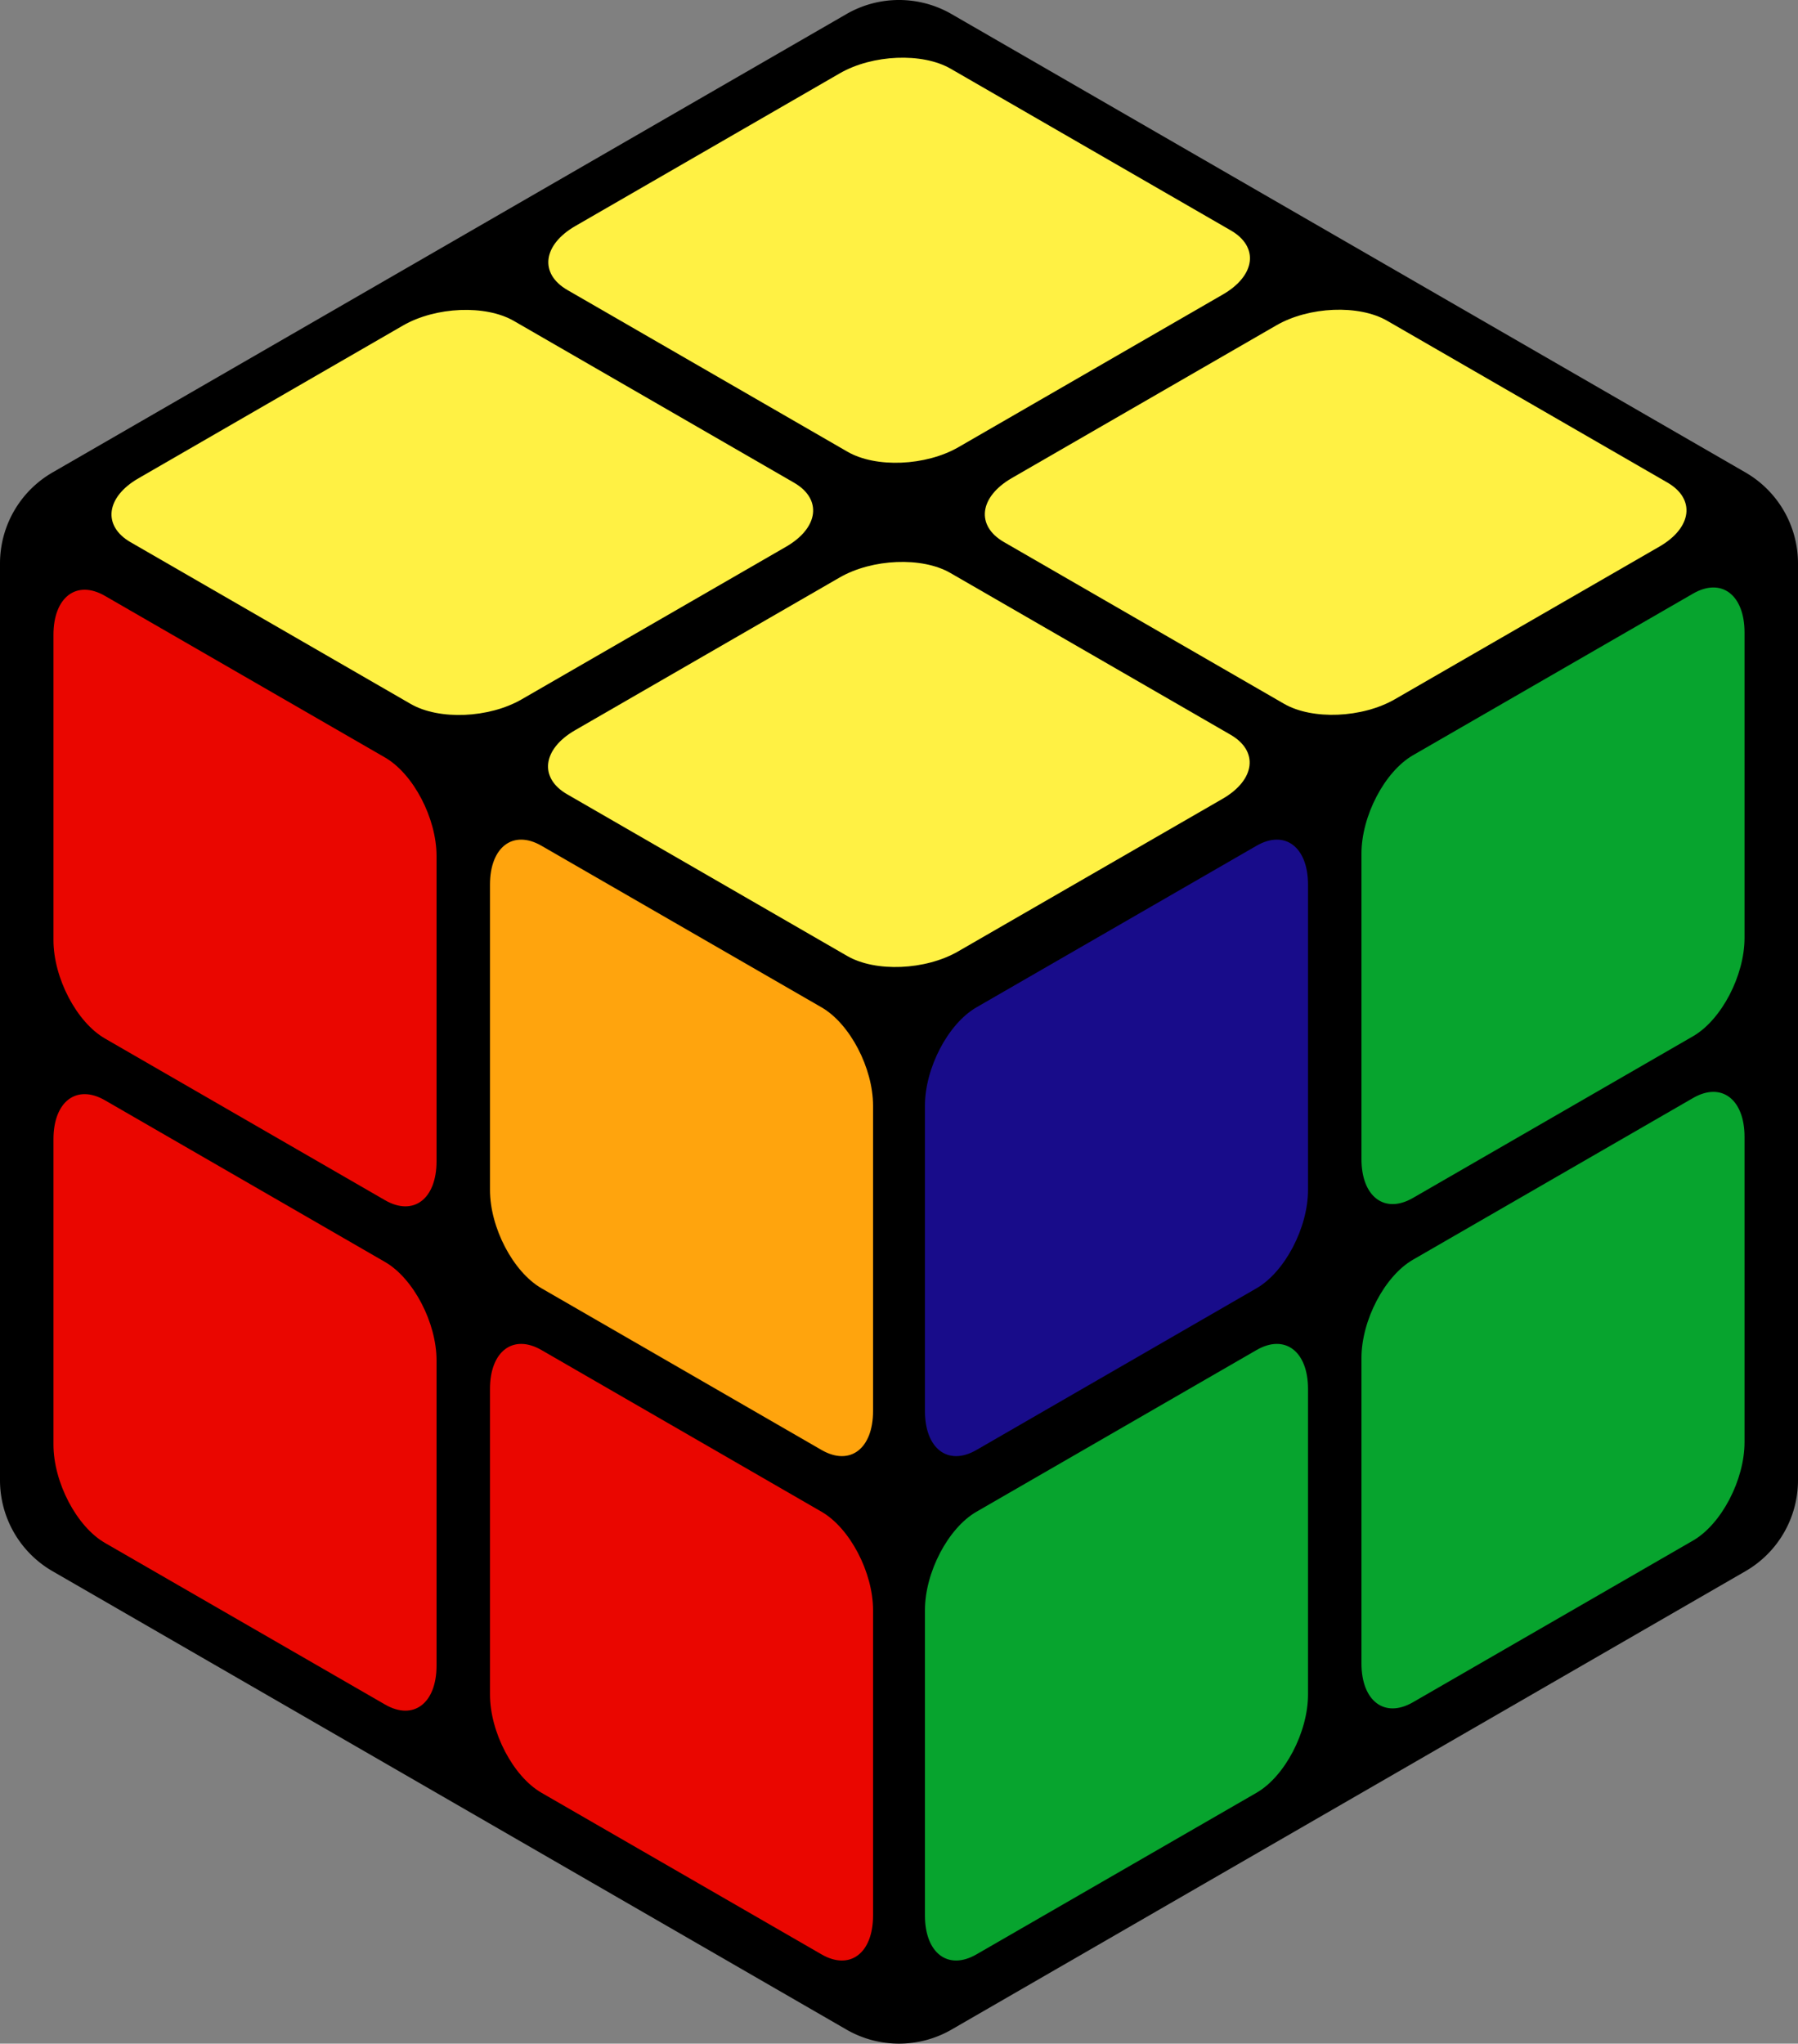<svg xmlns="http://www.w3.org/2000/svg" viewBox="0 0 792 900.2">

	<rect x="0" y="0" width="792" height="900.2" fill="#808080" stroke="none"/>

	<path id="base" d="M792,650.32V246.52a46.3,46.3,0,0,0-23.15-40.1L419.15,4.52a46.3,46.3,0,0,0-46.3,0L23.15,206.42A46.3,46.3,0,0,0,0,246.52v403.8a46.28,46.28,0,0,0,23.15,40.09l349.7,201.9a46.3,46.3,0,0,0,46.3,0l349.7-201.9A46.28,46.28,0,0,0,792,650.32Z" transform="translate(0 1.68)"/>

	<g id="left">
		<path id="l1" d="M192.29,375.35V509.86c0,16.63-10.2,24.34-22.67,17.14L46.22,455.76c-12.47-7.2-22.67-26.69-22.67-43.32V277.93c0-16.62,10.2-24.34,22.67-17.14L169.62,332C182.09,339.23,192.29,358.73,192.29,375.35Z" transform="translate(0 1.68)" style="fill: #ea0600"/>
		<path id="l2" d="M384.57,485.37V619.88c0,16.63-10.2,24.34-22.67,17.14L238.51,565.78c-12.47-7.2-22.68-26.69-22.68-43.32V388c0-16.63,10.21-24.34,22.68-17.14L361.9,442.05C374.37,449.25,384.57,468.74,384.57,485.37Z" transform="translate(0 1.68)" style="fill: #ffa40d"/>
		<path id="l3" d="M192.29,597.53V732c0,16.63-10.2,24.34-22.67,17.14L46.22,677.94c-12.47-7.2-22.67-26.69-22.67-43.32V500.11c0-16.63,10.2-24.34,22.67-17.14l123.4,71.24C182.09,561.41,192.29,580.91,192.29,597.53Z" transform="translate(0 1.68)" style="fill: #ea0600"/>
		<path id="l4" d="M384.57,707.55V842.06c0,16.63-10.2,24.34-22.67,17.14L238.51,788c-12.47-7.2-22.68-26.7-22.68-43.32V610.13c0-16.63,10.21-24.34,22.68-17.14L361.9,664.23C374.37,671.43,384.57,690.92,384.57,707.55Z" transform="translate(0 1.68)" style="fill: #ea0600"/>
	</g>

	<g id="top">
		<path id="t1" d="M180.92,308.4,57.53,237.16C45.06,230,46.63,217.27,61,209L177.52,141.7c14.4-8.31,36.39-9.22,48.86-2l123.39,71.24c12.47,7.2,10.89,19.89-3.51,28.2L229.77,306.38C215.37,314.69,193.39,315.6,180.92,308.4Z" transform="translate(0 1.68)" style="fill: #fff144"/>
		<path id="t2" d="M373.33,197.31,249.94,126.07c-12.47-7.2-10.89-19.89,3.51-28.2L369.93,30.61c14.4-8.31,36.39-9.22,48.86-2L542.18,99.83c12.47,7.2,10.89,19.89-3.51,28.2L422.19,195.29C407.79,203.6,385.8,204.51,373.33,197.31Z" transform="translate(0 1.68)" style="fill: #fff144"/>
		<path id="t3" d="M373.2,419.42,249.81,348.18c-12.47-7.2-10.89-19.9,3.51-28.21l116.49-67.25c14.4-8.32,36.38-9.23,48.85-2l123.39,71.24c12.47,7.2,10.9,19.89-3.5,28.21L422.06,417.39C407.66,425.71,385.67,426.62,373.2,419.42Z" transform="translate(0 1.68)" style="fill: #fff144"/>
		<path id="t4" d="M565.61,308.33,442.22,237.09c-12.47-7.2-10.89-19.89,3.51-28.21l116.49-67.25c14.4-8.32,36.38-9.23,48.85-2l123.4,71.24c12.47,7.2,10.89,19.9-3.51,28.21L614.47,306.3C600.07,314.62,578.09,315.53,565.61,308.33Z" transform="translate(0 1.68)" style="fill: #fff144"/>
	</g>

	<g id="right">
		<path id="r1" d="M407.43,485.37V619.88c0,16.63,10.2,24.34,22.67,17.14l123.39-71.24c12.47-7.2,22.68-26.69,22.68-43.32V388c0-16.63-10.21-24.34-22.68-17.14L430.1,442.05C417.63,449.25,407.43,468.74,407.43,485.37Z" transform="translate(0 1.68)" style="fill: #180c8a"/>
		<path id="r2" d="M599.71,374.35V508.86c0,16.63,10.2,24.34,22.67,17.14l123.4-71.24c12.47-7.2,22.67-26.69,22.67-43.32V276.93c0-16.62-10.2-24.34-22.67-17.14L622.38,331C609.91,338.23,599.71,357.73,599.71,374.35Z" transform="translate(0 1.68)" style="fill: #07a42e"/>
		<path id="r3" d="M407.43,707.55V842.06c0,16.63,10.2,24.34,22.67,17.14L553.49,788c12.47-7.2,22.68-26.7,22.68-43.32V610.13c0-16.63-10.21-24.34-22.68-17.14L430.1,664.23C417.63,671.43,407.43,690.92,407.43,707.55Z" transform="translate(0 1.68)" style="fill: #07a42e"/>
		<path id="r4" d="M599.71,596.53V731c0,16.63,10.2,24.34,22.67,17.14l123.4-71.24c12.47-7.2,22.67-26.69,22.67-43.32V499.11c0-16.63-10.2-24.34-22.67-17.14l-123.4,71.24C609.91,560.41,599.71,579.91,599.71,596.53Z" transform="translate(0 1.68)" style="fill: #07a42e"/>
	</g>
</svg>